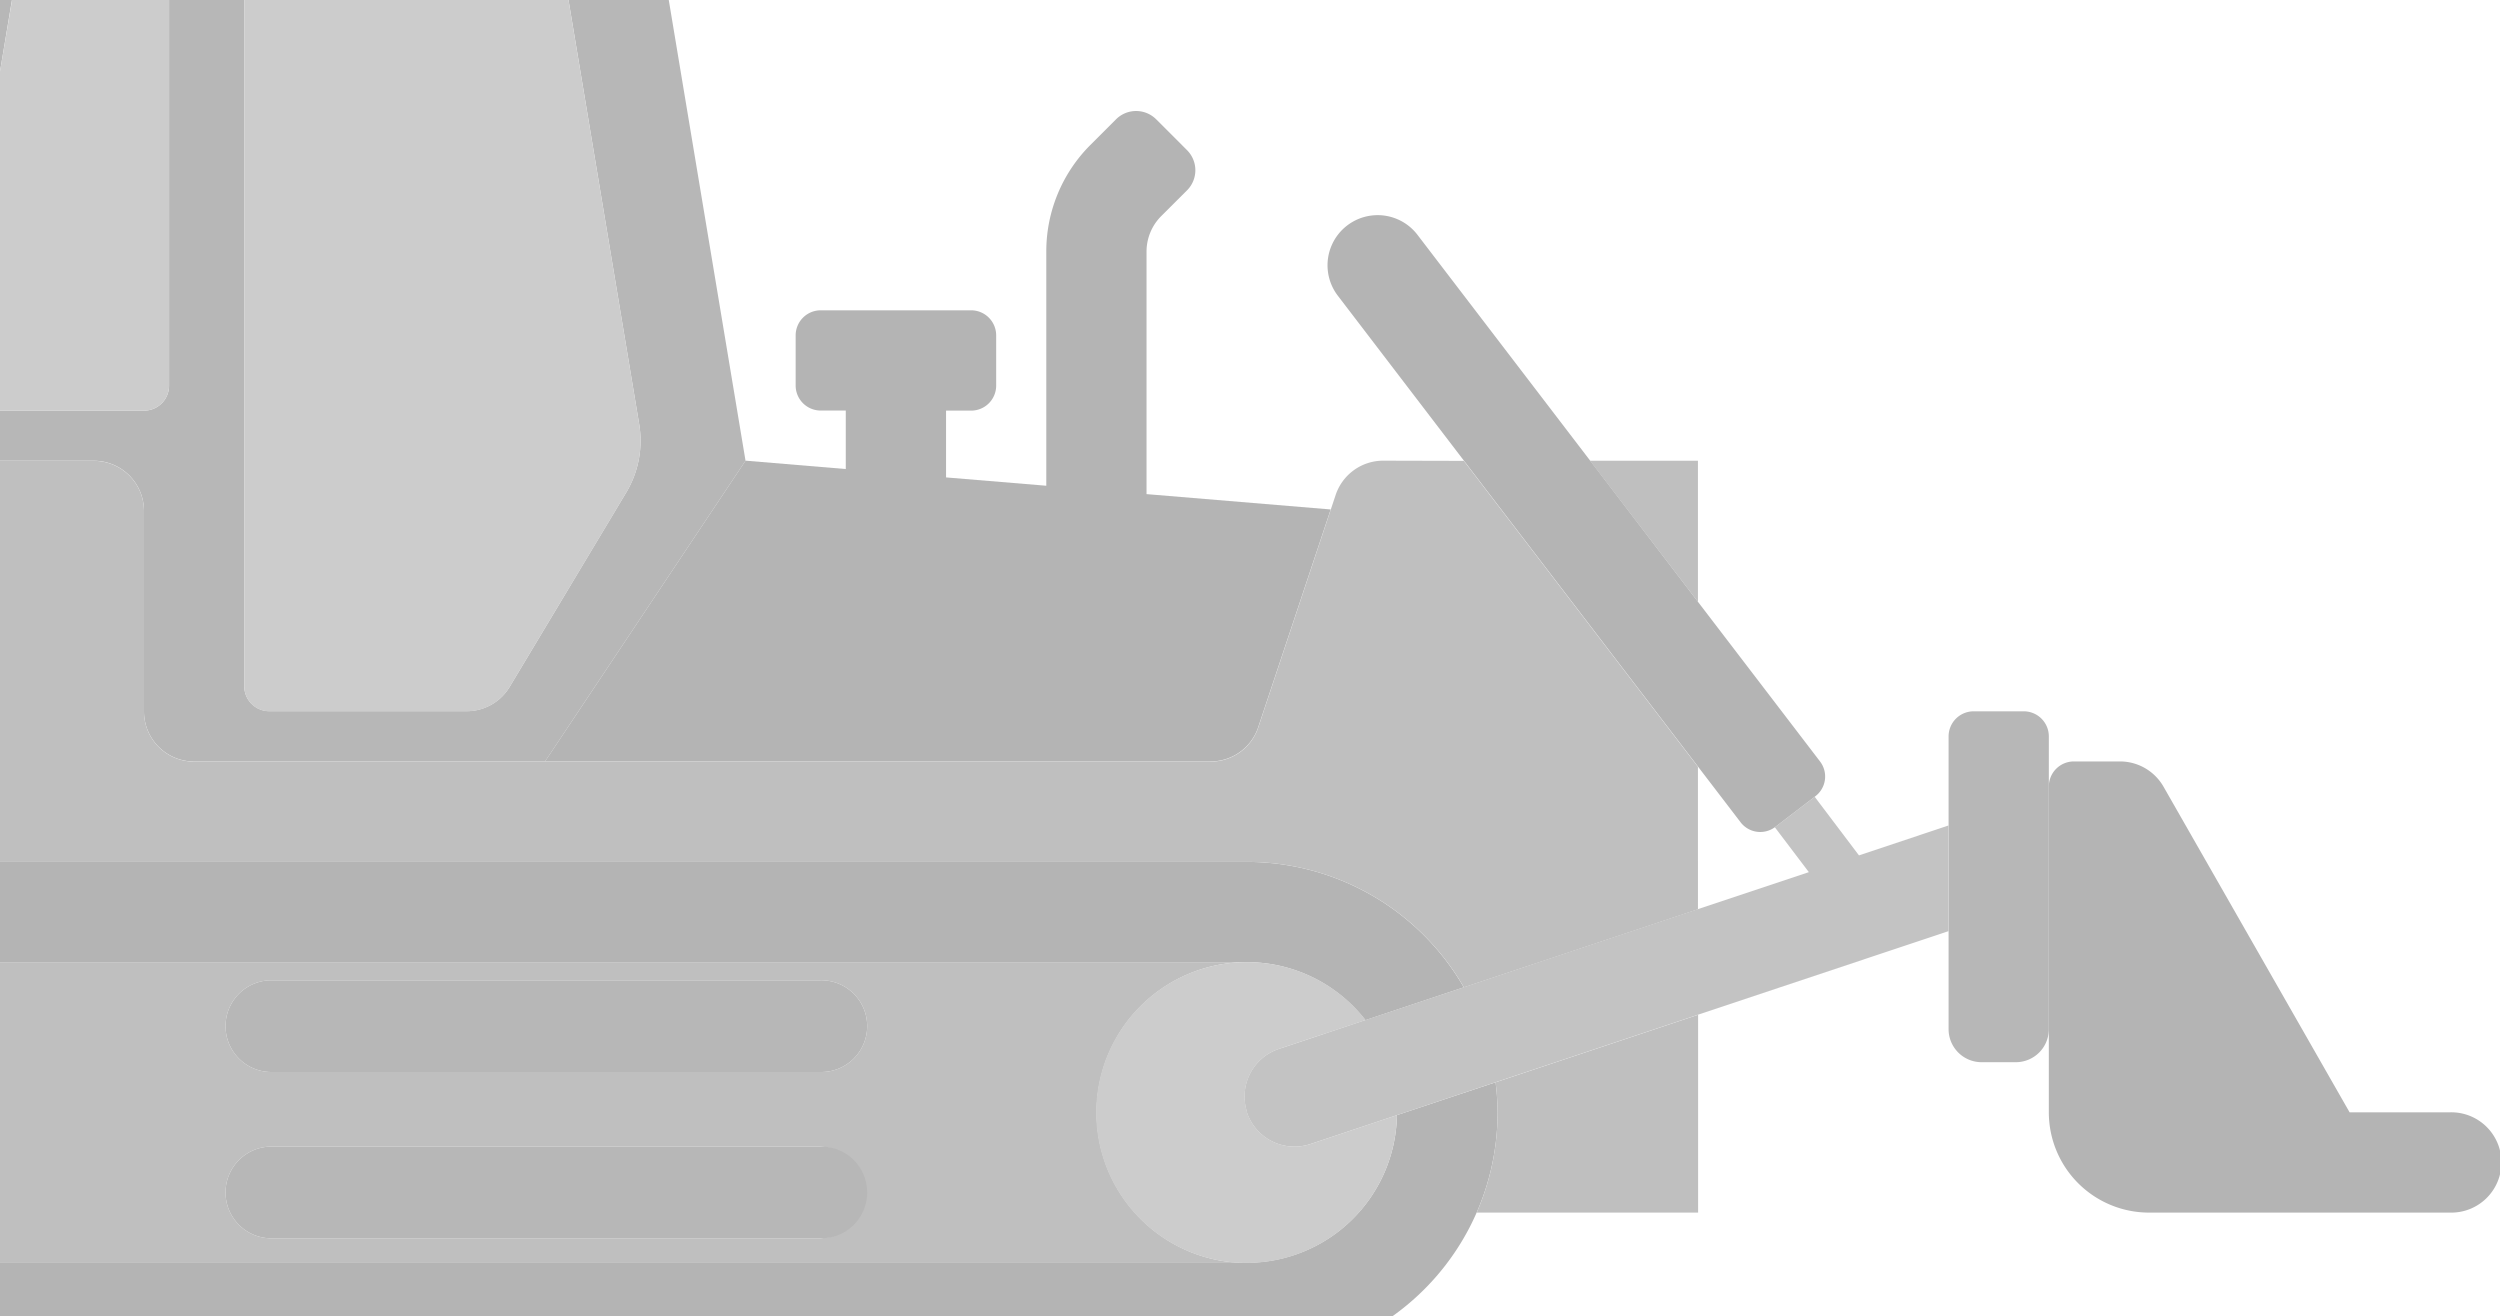 <svg xmlns="http://www.w3.org/2000/svg" viewBox="0 0 621 327"><defs><style>.cls-1{fill:#b7b7b7;}.cls-2{fill:#b4b4b4;}.cls-3{fill:#bfbfbf;}.cls-4{fill:#ccc;}.cls-5{fill:#c3c3c3;}</style></defs><title>bulldozer-watermark</title><g id="Layer_2" data-name="Layer 2"><g id="Layer_1-2" data-name="Layer 1"><path class="cls-1" d="M141.27.32l17.51,105.07a25,25,0,0,1-3.21,16.91l-29,48.35a12.46,12.46,0,0,1-10.68,6h-49a6.22,6.22,0,0,1-6.22-6.21V0H42V95.76A6.22,6.22,0,0,1,35.77,102H0v12.45H23.32a12.46,12.46,0,0,1,12.45,12.46v49.8a12.45,12.45,0,0,0,12.45,12.45h87.16l49.81-74.71L166.12,0H141.2C141.22.11,141.25.21,141.27.32Z"/><polygon class="cls-1" points="0 0 0 17.76 2.96 0 0 0"/><path class="cls-2" d="M371.5,268.84,347,277a37.34,37.34,0,0,1-37.33,36.66H0V327H345.82A62.15,62.15,0,0,0,372,276.3,63.44,63.44,0,0,0,371.5,268.84Z"/><path class="cls-2" d="M309.69,239h0a37.29,37.29,0,0,1,29.47,14.42l24.45-8.16a62.21,62.21,0,0,0-53.92-31.16H0V239H309.69Z"/><path class="cls-3" d="M281.87,301.21A37.35,37.35,0,0,1,309.69,239H0v74.71H309.71A37.25,37.25,0,0,1,281.87,301.21ZM67.08,243.51h136.6a11.39,11.39,0,1,1,0,22.77H67.08a11.39,11.39,0,0,1,0-22.77Zm136.6,64.08H67.08a11.39,11.39,0,0,1,0-22.77h136.6a11.39,11.39,0,0,1,0,22.77Z"/><path class="cls-1" d="M203.68,243.51H67.08a11.39,11.39,0,0,0,0,22.77h136.6a11.39,11.39,0,1,0,0-22.77Z"/><path class="cls-1" d="M203.68,284.82H67.08a11.39,11.39,0,0,0,0,22.77h136.6a11.39,11.39,0,1,0,0-22.77Z"/><path class="cls-4" d="M325.51,284.18a12.46,12.46,0,0,1-15.76-7.87,1.16,1.16,0,0,1,0-.18,12.27,12.27,0,0,1,0-7.51,12.4,12.4,0,0,1,7.92-8.06l21.55-7.19A37.29,37.29,0,0,0,309.71,239h0A37.36,37.36,0,1,0,347,277Z"/><path class="cls-5" d="M461.77,212.48l-11-14.56-9.8,7.5-.1.07,8.45,11.15-27.53,9.18-58.14,19.39-24.45,8.16-21.55,7.19a12.4,12.4,0,0,0-7.92,8.06,12.27,12.27,0,0,0,0,7.51,1.16,1.16,0,0,0,0,.18,12.46,12.46,0,0,0,15.76,7.87L347,277l24.46-8.16,50.27-16.77L484,231.3V205.05Z"/><path class="cls-2" d="M508.93,276.3a24.9,24.9,0,0,0,24.9,24.91h74.71a12.46,12.46,0,1,0,0-24.91h-24.9l-46.22-80.88a12.46,12.46,0,0,0-10.81-6.28H515.16a6.23,6.23,0,0,0-6.23,6.23V276.3Z"/><path class="cls-1" d="M502.71,176.69H490.25a6.23,6.23,0,0,0-6.22,6.23v72.73a8.2,8.2,0,0,0,8.2,8.2h8.5a8.2,8.2,0,0,0,8.2-8.2V182.92A6.23,6.23,0,0,0,502.71,176.69Z"/><polygon class="cls-3" points="394.96 114.44 421.77 149.5 421.77 114.44 394.96 114.44"/><path class="cls-3" d="M343.57,114.43A12.46,12.46,0,0,0,331.76,123l-1.2,3.6-18,54.08a12.47,12.47,0,0,1-11.82,8.51H48.22a12.45,12.45,0,0,1-12.45-12.45v-49.8a12.46,12.46,0,0,0-12.45-12.46H0v99.62H309.71a62.21,62.21,0,0,1,53.92,31.16l58.14-19.39V190.48l-58.15-76Z"/><path class="cls-3" d="M372,276.3a62.11,62.11,0,0,1-5.19,24.91h55V252.07L371.5,268.84A63.44,63.44,0,0,1,372,276.3Z"/><path class="cls-2" d="M452.09,189.14l-30.32-39.65L395,114.43l-42.9-56.1a12.45,12.45,0,0,0-19.78,15.13l31.34,41,58.15,76,10.55,13.79a6.15,6.15,0,0,0,8.53,1.22l.1-.07,9.8-7.5.19-.15A6.15,6.15,0,0,0,452.09,189.14Z"/><path class="cls-2" d="M284.8,122.74V62.49a12.46,12.46,0,0,1,3.65-8.81l6.4-6.39a7.06,7.06,0,0,0,0-10l-7.64-7.64a7.06,7.06,0,0,0-10,0l-6.4,6.4A37.38,37.38,0,0,0,259.9,62.5v58.16L235,118.59V102h6.22a6.22,6.22,0,0,0,6.23-6.22V83.31a6.23,6.23,0,0,0-6.23-6.23H203.87a6.23,6.23,0,0,0-6.23,6.23V95.76a6.22,6.22,0,0,0,6.23,6.22h6.22v14.53l-24.9-2.08-49.81,74.71H300.72a12.47,12.47,0,0,0,11.82-8.51l18-54.08Z"/><path class="cls-4" d="M0,17.76V102H35.77A6.22,6.22,0,0,0,42,95.76V0H3Z"/><path class="cls-4" d="M158.78,105.39,141.27.32c0-.11-.05-.21-.07-.32H60.67V170.48a6.22,6.22,0,0,0,6.22,6.21h49a12.46,12.46,0,0,0,10.68-6l29-48.35A25,25,0,0,0,158.78,105.39Z"/></g></g></svg>